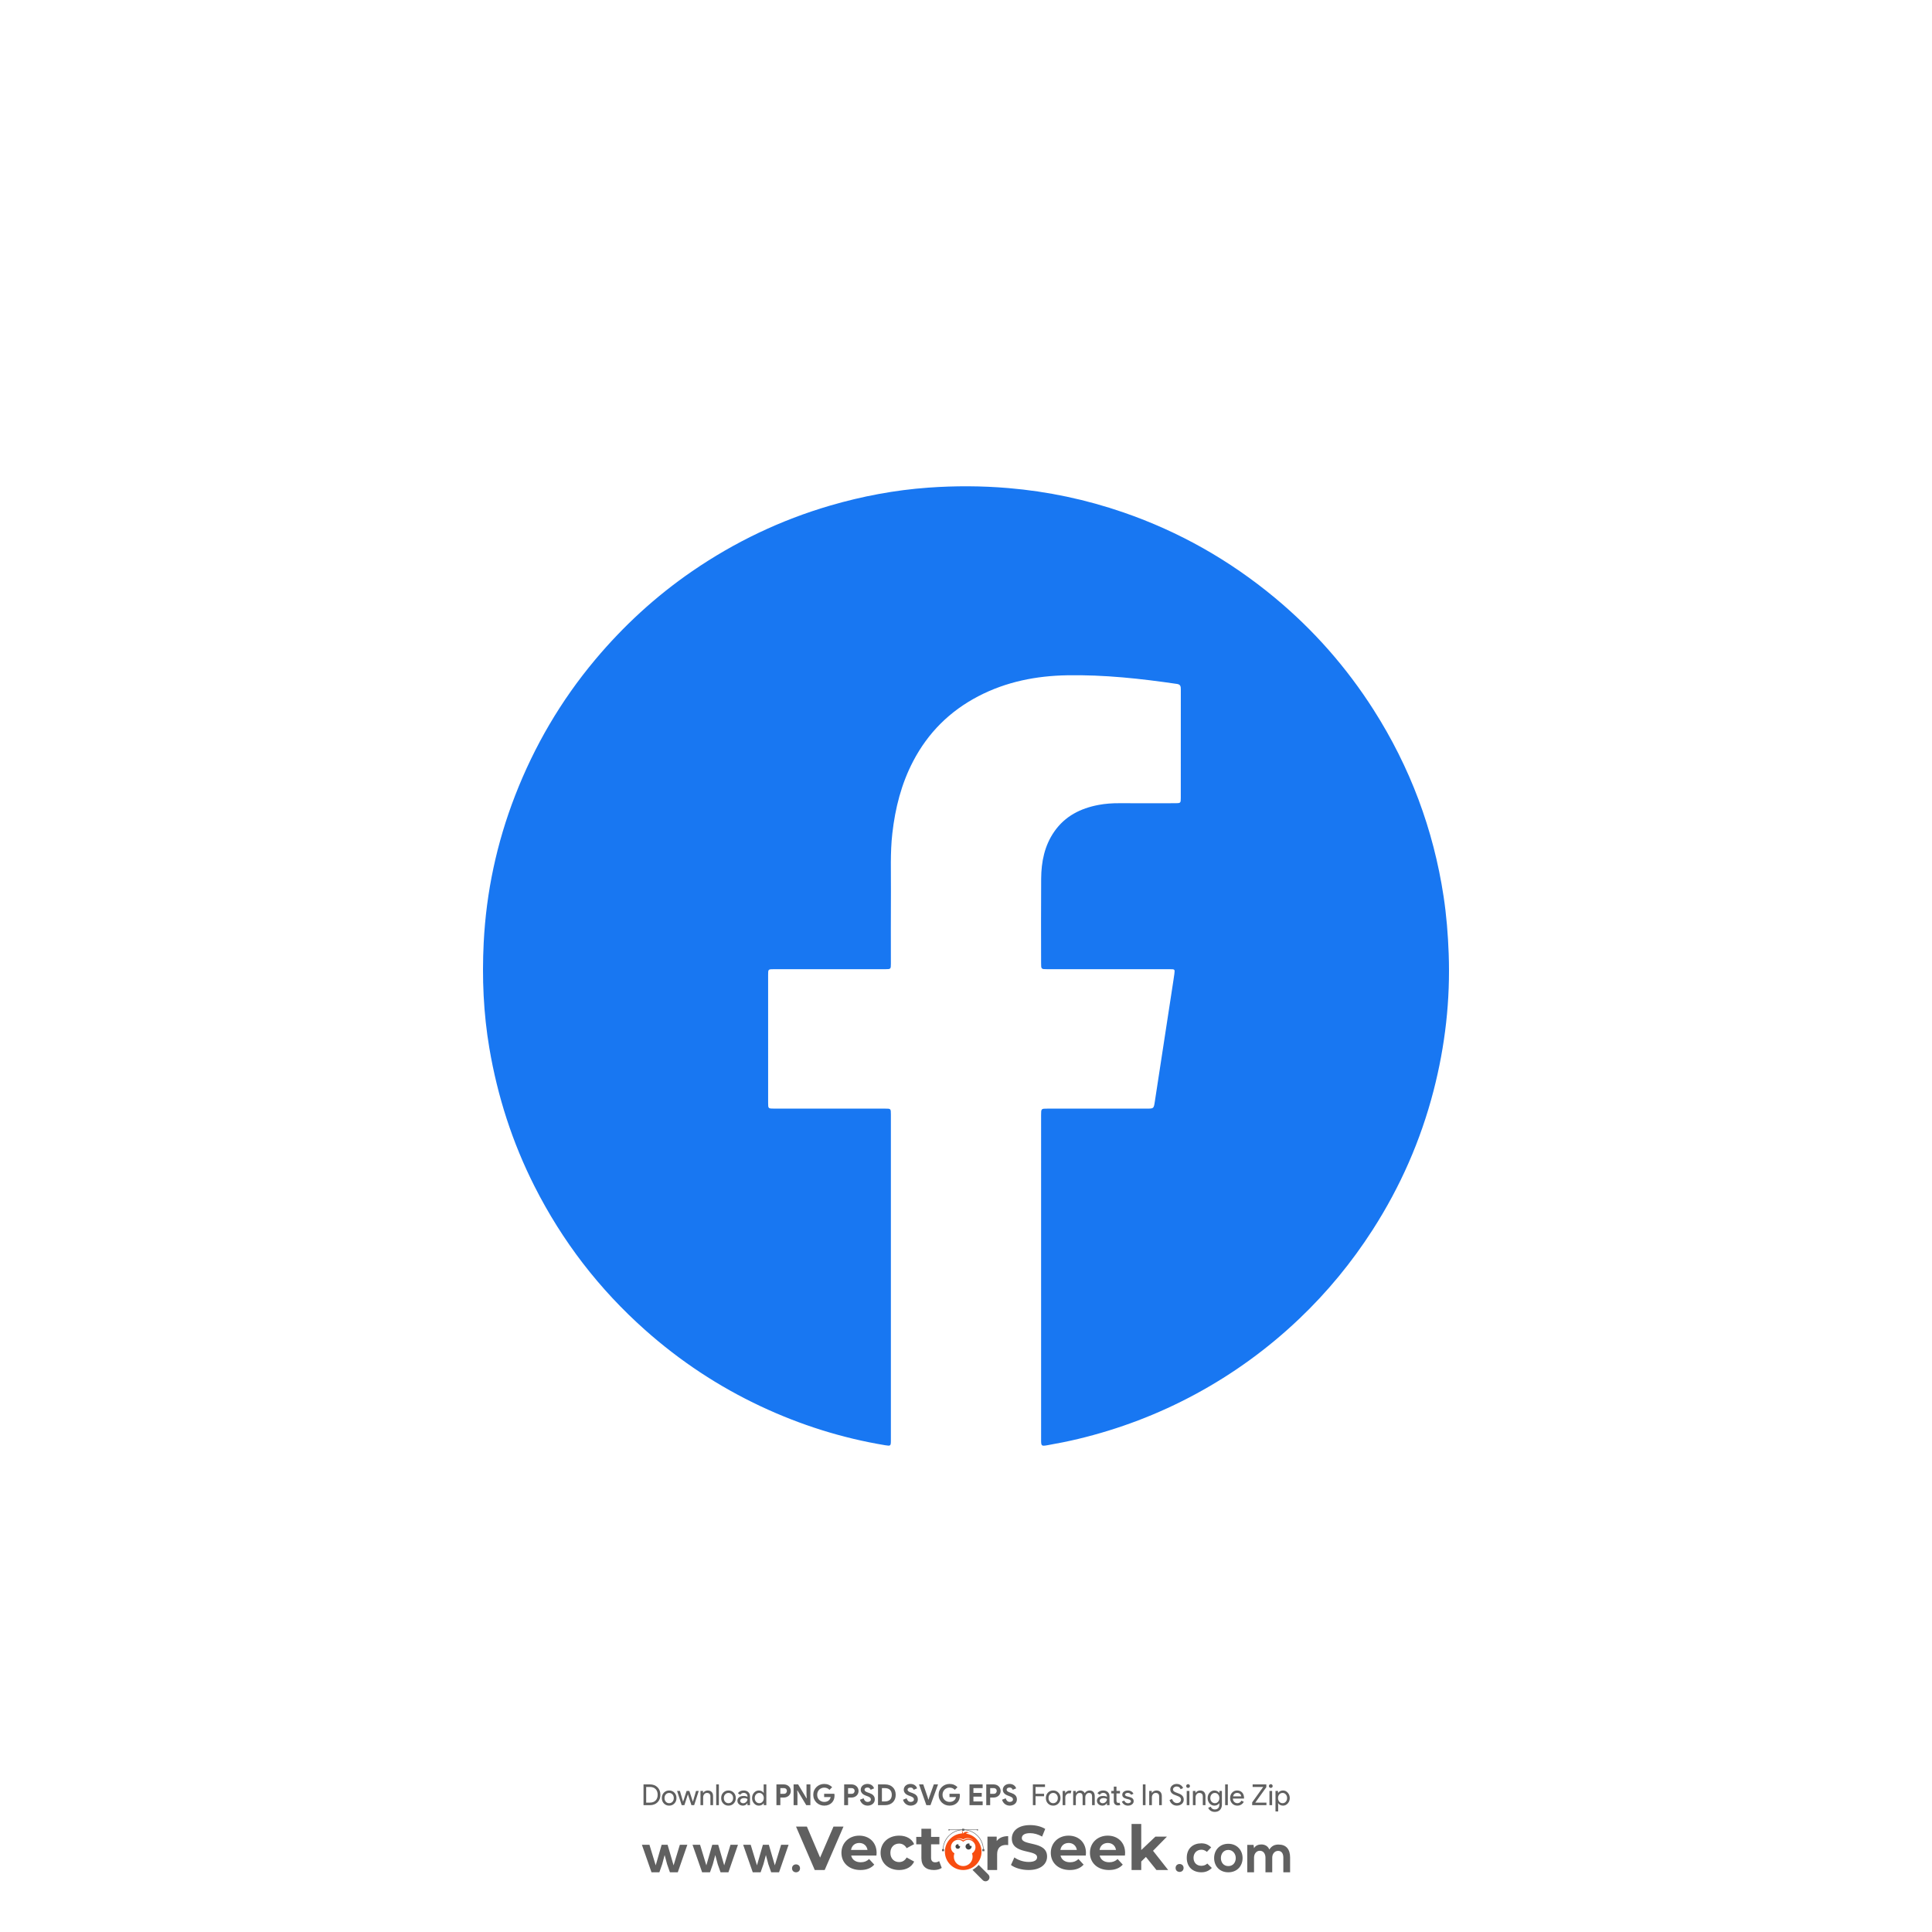 <?xml version="1.0" encoding="iso-8859-1"?>
<!-- Generator: Adobe Illustrator 25.2.0, SVG Export Plug-In . SVG Version: 6.00 Build 0)  -->
<svg version="1.1" id="Layer_1" xmlns="http://www.w3.org/2000/svg" xmlns:xlink="http://www.w3.org/1999/xlink" x="0px" y="0px"
	 viewBox="0 0 1000 1000" style="enable-background:new 0 0 1000 1000;" xml:space="preserve">
<g id="watermark">
	<g>
		<g>
			<g>
				<g>
					<polygon style="fill:#606060;" points="436.588,945.438 426.857,967.917 421.719,967.917 412.021,945.438 417.641,945.438 
						424.481,961.495 431.417,945.438 					"/>
				</g>
				<g>
					<path style="fill:#606060;" d="M453.638,960.435h-13.07c0.481,2.152,2.312,3.468,4.946,3.468c1.83,0,3.147-0.546,4.335-1.67
						l2.665,2.89c-1.606,1.831-4.014,2.794-7.129,2.794c-5.973,0-9.859-3.757-9.859-8.896c0-5.17,3.95-8.895,9.217-8.895
						c5.073,0,8.992,3.404,8.992,8.96C453.734,959.472,453.67,960.018,453.638,960.435 M440.503,957.513h8.51
						c-0.354-2.184-1.992-3.597-4.239-3.597C442.494,953.916,440.856,955.297,440.503,957.513"/>
				</g>
				<g>
					<path style="fill:#606060;" d="M455.787,959.022c0-5.202,4.014-8.895,9.634-8.895c3.629,0,6.487,1.574,7.739,4.4l-3.886,2.087
						c-0.932-1.638-2.312-2.376-3.886-2.376c-2.537,0-4.528,1.766-4.528,4.785c0,3.019,1.991,4.785,4.528,4.785
						c1.574,0,2.954-0.707,3.886-2.376l3.886,2.119c-1.252,2.762-4.111,4.367-7.739,4.367
						C459.801,967.917,455.787,964.225,455.787,959.022"/>
				</g>
				<g>
					<path style="fill:#606060;" d="M487.449,966.826c-1.028,0.739-2.537,1.092-4.079,1.092c-4.078,0-6.455-2.087-6.455-6.198
						v-7.097h-2.666v-3.854h2.666v-4.206h5.01v4.206h4.303v3.854h-4.303v7.033c0,1.477,0.802,2.28,2.151,2.28
						c0.738,0,1.477-0.224,2.023-0.642L487.449,966.826z"/>
				</g>
			</g>
			<g>
				<path style="fill:#606060;" d="M521.829,950.383v4.624c-0.417-0.032-0.738-0.064-1.124-0.064c-2.761,0-4.592,1.509-4.592,4.817
					v8.157h-5.01V950.64h4.785v2.28C517.109,951.25,519.164,950.383,521.829,950.383"/>
			</g>
			<g>
				<path style="fill:#606060;" d="M523.274,965.316l1.766-3.918c1.895,1.381,4.721,2.344,7.418,2.344
					c3.083,0,4.335-1.028,4.335-2.409c0-4.207-13.07-1.316-13.07-9.666c0-3.821,3.083-7.001,9.473-7.001
					c2.826,0,5.716,0.674,7.804,1.991l-1.606,3.95c-2.087-1.188-4.239-1.766-6.23-1.766c-3.083,0-4.271,1.156-4.271,2.569
					c0,4.143,13.07,1.284,13.07,9.538c0,3.758-3.115,6.969-9.537,6.969C528.861,967.917,525.265,966.858,523.274,965.316"/>
			</g>
			<g>
				<path style="fill:#606060;" d="M562,960.435h-13.07c0.481,2.152,2.312,3.468,4.946,3.468c1.83,0,3.147-0.546,4.335-1.67
					l2.666,2.89c-1.606,1.831-4.014,2.794-7.129,2.794c-5.973,0-9.859-3.757-9.859-8.896c0-5.17,3.95-8.895,9.216-8.895
					c5.074,0,8.992,3.404,8.992,8.96C562.097,959.472,562.032,960.018,562,960.435 M548.865,957.513h8.51
					c-0.353-2.184-1.991-3.597-4.239-3.597C550.856,953.916,549.219,955.297,548.865,957.513"/>
			</g>
			<g>
				<path style="fill:#606060;" d="M582.261,960.435h-13.07c0.481,2.152,2.312,3.468,4.945,3.468c1.831,0,3.147-0.546,4.335-1.67
					l2.666,2.89c-1.606,1.831-4.014,2.794-7.129,2.794c-5.973,0-9.859-3.757-9.859-8.896c0-5.17,3.95-8.895,9.217-8.895
					c5.074,0,8.992,3.404,8.992,8.96C582.358,959.472,582.294,960.018,582.261,960.435 M569.127,957.513h8.51
					c-0.353-2.184-1.991-3.597-4.239-3.597C571.118,953.916,569.48,955.297,569.127,957.513"/>
			</g>
			<g>
				<polygon style="fill:#606060;" points="593.114,961.141 590.705,963.518 590.705,967.917 585.696,967.917 585.696,944.09 
					590.705,944.09 590.705,957.577 598.027,950.64 604,950.64 596.807,957.962 604.642,967.917 598.573,967.917 				"/>
			</g>
			<g>
				<path style="fill:#606060;" d="M511.552,970.267L511.552,970.267l-5.005-5.005c-0.762,0.89-1.668,1.651-2.684,2.247
					c-0.162,0.12-0.326,0.238-0.495,0.348l5.297,5.297c0.797,0.797,2.09,0.797,2.888,0
					C512.349,972.357,512.349,971.064,511.552,970.267"/>
			</g>
			<g>
				<path style="fill:#F84D10;" d="M499.972,949.065c0.386-0.303,0.866-0.492,1.395-0.492c0.073,0,0.146,0.004,0.217,0.01
					c-0.375-0.274-0.837-0.436-1.337-0.436c-0.691,0-1.301,0.315-1.718,0.802c-0.089,0-0.175,0.01-0.264,0.013
					c0.069-0.134,0.112-0.284,0.112-0.446c0-0.409-0.25-0.76-0.605-0.908c0.152,0.221,0.242,0.489,0.242,0.778
					c0,0.214-0.053,0.415-0.141,0.596c-4.918,0.351-8.802,4.442-8.802,9.45c0,5.238,4.246,9.484,9.485,9.484
					c5.239,0,9.485-4.246,9.485-9.484C508.042,953.676,504.537,949.75,499.972,949.065 M496.471,951.536
					c0.761,0,1.477,0.196,2.099,0.541c0.654-0.428,1.435-0.677,2.273-0.677c1.244,0,2.359,0.547,3.121,1.411
					c-0.762-0.664-1.757-1.067-2.847-1.067c-0.785,0-1.523,0.21-2.159,0.576c-0.139,0.08-0.273,0.167-0.401,0.262
					c-0.114-0.083-0.233-0.163-0.357-0.235c-0.646-0.383-1.4-0.602-2.205-0.602c-0.525,0-1.028,0.094-1.495,0.266
					C495.092,951.708,495.762,951.536,496.471,951.536 M503.101,959.31c0.201,0.533,0.316,1.109,0.316,1.713
					c0,2.685-2.176,4.86-4.861,4.86c-2.684,0-4.86-2.176-4.86-4.86c0-0.604,0.115-1.179,0.316-1.713
					c-1.085-0.668-1.811-1.863-1.811-3.23c0-2.095,1.699-3.794,3.794-3.794c0.988,0,1.886,0.381,2.561,1
					c0.675-0.619,1.572-1,2.561-1c2.095,0,3.794,1.699,3.794,3.794C504.912,957.447,504.186,958.642,503.101,959.31"/>
			</g>
			<g>
				<path style="fill:#444444;" d="M502.916,955.745c0,0.87-0.706,1.576-1.576,1.576c-0.869,0-1.576-0.707-1.576-1.576
					c0-0.869,0.706-1.576,1.576-1.576c0.177,0,0.344,0.03,0.503,0.082c-0.052,0.109-0.079,0.231-0.079,0.358
					c0,0.478,0.387,0.865,0.865,0.865c0.088,0,0.174-0.013,0.256-0.038C502.904,955.535,502.916,955.639,502.916,955.745"/>
			</g>
			<g>
				<path style="fill:#444444;" d="M496.947,955.745c0,0.658-0.534,1.192-1.192,1.192c-0.658,0-1.192-0.534-1.192-1.192
					s0.534-1.192,1.192-1.192c0.133,0,0.26,0.022,0.38,0.062c-0.04,0.082-0.06,0.175-0.06,0.271c0,0.361,0.293,0.654,0.654,0.654
					c0.067,0,0.132-0.01,0.193-0.029C496.938,955.586,496.947,955.665,496.947,955.745"/>
			</g>
			<g>
				<g>
					<g>
						<rect x="487.589" y="957.09" style="fill:#606060;" width="1.077" height="1.077"/>
					</g>
					<g>
						<rect x="508.448" y="957.09" style="fill:#606060;" width="1.077" height="1.077"/>
					</g>
					<g>
						<path style="fill:#606060;" d="M509.109,957.531h-0.245c0-5.683-4.624-10.307-10.307-10.307
							c-5.683,0-10.307,4.624-10.307,10.307h-0.245c0-2.819,1.098-5.468,3.091-7.461c1.993-1.993,4.643-3.091,7.461-3.091
							c2.819,0,5.469,1.098,7.462,3.091C508.011,952.062,509.109,954.712,509.109,957.531"/>
					</g>
				</g>
				<g>
					<rect x="498.018" y="946.562" style="fill:#606060;" width="1.077" height="1.077"/>
				</g>
				<g>
					<rect x="491.163" y="946.979" style="fill:#606060;" width="14.788" height="0.245"/>
				</g>
				<g>
					<path style="fill:#606060;" d="M491.555,947.15c0,0.189-0.153,0.343-0.343,0.343c-0.189,0-0.343-0.154-0.343-0.343
						s0.153-0.343,0.343-0.343C491.401,946.807,491.555,946.961,491.555,947.15"/>
				</g>
				<g>
					<path style="fill:#606060;" d="M506.293,947.15c0,0.189-0.153,0.343-0.343,0.343c-0.189,0-0.343-0.154-0.343-0.343
						s0.153-0.343,0.343-0.343C506.14,946.807,506.293,946.961,506.293,947.15"/>
				</g>
			</g>
		</g>
		<g>
			<path style="fill:#606060;" d="M612.624,966.854c0,2.729-4.136,2.729-4.136,0C608.487,964.128,612.624,964.128,612.624,966.854z"
				/>
		</g>
		<g>
			<g>
				<g>
					<path style="fill:#606060;" d="M345.544,954.85l3.102,10.653l3.246-10.653h3.877l-4.94,14.245h-4.078l-1.465-4.193l-1.264-4.74
						l-1.263,4.74l-1.465,4.193h-4.078l-4.968-14.245h3.905l3.246,10.653l3.073-10.653H345.544z"/>
				</g>
				<g>
					<path style="fill:#606060;" d="M371.748,954.85l3.102,10.653l3.246-10.653h3.877l-4.94,14.245h-4.078l-1.465-4.193l-1.263-4.74
						l-1.264,4.74l-1.465,4.193h-4.078l-4.968-14.245h3.905l3.246,10.653l3.073-10.653H371.748z"/>
				</g>
				<g>
					<path style="fill:#606060;" d="M397.952,954.85l3.102,10.653l3.246-10.653h3.877l-4.94,14.245h-4.078l-1.465-4.193l-1.264-4.74
						l-1.263,4.74l-1.465,4.193h-4.078l-4.968-14.245h3.905l3.246,10.653l3.073-10.653H397.952z"/>
				</g>
			</g>
			<g>
				<path style="fill:#606060;" d="M414.089,967.048c0,2.729-4.136,2.729-4.136,0C409.953,964.321,414.089,964.321,414.089,967.048z
					"/>
			</g>
			<g>
				<path style="fill:#606060;" d="M627.243,966.854c-1.637,1.609-3.358,2.24-5.455,2.24c-4.106,0-7.525-2.469-7.525-7.494
					c0-5.025,3.419-7.497,7.525-7.497c2.011,0,3.561,0.575,5.112,2.097l-2.212,2.327c-0.832-0.748-1.866-1.12-2.841-1.12
					c-2.355,0-4.078,1.723-4.078,4.193c0,2.698,1.838,4.134,4.02,4.134c1.12,0,2.24-0.316,3.101-1.176L627.243,966.854z"/>
			</g>
			<g>
				<path style="fill:#606060;" d="M643.159,961.715c0,4.078-2.785,7.38-7.38,7.38c-4.595,0-7.352-3.302-7.352-7.38
					c0-4.05,2.815-7.38,7.324-7.38C640.26,954.335,643.159,957.665,643.159,961.715z M631.931,961.715
					c0,2.154,1.293,4.165,3.849,4.165c2.556,0,3.849-2.011,3.849-4.165c0-2.125-1.494-4.193-3.849-4.193
					C633.252,957.522,631.931,959.589,631.931,961.715z"/>
			</g>
			<g>
				<path style="fill:#606060;" d="M655.001,969.094v-7.581c0-1.868-0.977-3.561-2.902-3.561c-1.894,0-3.014,1.693-3.014,3.561
					v7.581h-3.505v-14.186h3.246l0.26,1.723c0.746-1.436,2.383-1.952,3.732-1.952c1.695,0,3.391,0.69,4.193,2.642
					c1.265-2.011,2.902-2.586,4.74-2.586c4.02,0,6.002,2.472,6.002,6.72v7.639h-3.505v-7.639c0-1.866-0.774-3.447-2.67-3.447
					c-1.894,0-3.073,1.637-3.073,3.505v7.581H655.001z"/>
			</g>
		</g>
	</g>
	<g>
		<path style="fill:#606060;" d="M333.081,934.351v-10.75h3.288c1.642,0,2.96,0.495,3.956,1.486s1.494,2.287,1.494,3.889
			c0,1.611-0.498,2.91-1.494,3.896c-0.996,0.985-2.314,1.479-3.956,1.479H333.081z M334.462,924.922v8.107h1.907
			c1.251,0,2.237-0.357,2.958-1.073s1.081-1.709,1.081-2.98c0-1.262-0.36-2.252-1.081-2.973s-1.707-1.081-2.958-1.081H334.462z"/>
		<path style="fill:#606060;" d="M342.57,930.672c0-1.131,0.355-2.066,1.066-2.808c0.721-0.74,1.626-1.111,2.718-1.111
			c1.091,0,1.992,0.371,2.703,1.111c0.721,0.741,1.081,1.677,1.081,2.808c0,1.142-0.36,2.077-1.081,2.808
			c-0.711,0.741-1.612,1.111-2.703,1.111c-1.091,0-1.997-0.37-2.718-1.111C342.925,932.739,342.57,931.804,342.57,930.672z
			 M343.952,930.672c0,0.791,0.23,1.432,0.69,1.922s1.031,0.736,1.712,0.736s1.251-0.246,1.711-0.736s0.691-1.131,0.691-1.922
			c0-0.78-0.23-1.416-0.691-1.906c-0.471-0.501-1.041-0.751-1.711-0.751c-0.671,0-1.241,0.25-1.712,0.751
			C344.182,929.256,343.952,929.892,343.952,930.672z"/>
		<path style="fill:#606060;" d="M361.668,926.993l-2.372,7.357h-1.412l-1.832-5.646l-1.817,5.646h-1.396l-2.372-7.357h1.441
			l1.637,5.556h0.015l1.817-5.556h1.426l1.817,5.556h0.015l1.622-5.556H361.668z"/>
		<path style="fill:#606060;" d="M362.569,926.993h1.321v1.021h0.06c0.21-0.36,0.533-0.661,0.968-0.901s0.888-0.36,1.359-0.36
			c0.901,0,1.594,0.258,2.08,0.773c0.485,0.516,0.728,1.249,0.728,2.2v4.624h-1.381v-4.534c-0.03-1.201-0.636-1.802-1.816-1.802
			c-0.551,0-1.011,0.223-1.381,0.668c-0.371,0.445-0.556,0.979-0.556,1.599v4.069h-1.381V926.993z"/>
		<path style="fill:#606060;" d="M372.088,923.601v10.75h-1.381v-10.75H372.088z"/>
		<path style="fill:#606060;" d="M373.275,930.672c0-1.131,0.355-2.066,1.066-2.808c0.721-0.74,1.626-1.111,2.718-1.111
			c1.091,0,1.992,0.371,2.703,1.111c0.721,0.741,1.081,1.677,1.081,2.808c0,1.142-0.36,2.077-1.081,2.808
			c-0.711,0.741-1.612,1.111-2.703,1.111c-1.091,0-1.997-0.37-2.718-1.111C373.63,932.739,373.275,931.804,373.275,930.672z
			 M374.656,930.672c0,0.791,0.23,1.432,0.69,1.922s1.031,0.736,1.712,0.736s1.251-0.246,1.711-0.736s0.691-1.131,0.691-1.922
			c0-0.78-0.23-1.416-0.691-1.906c-0.471-0.501-1.041-0.751-1.711-0.751c-0.671,0-1.241,0.25-1.712,0.751
			C374.886,929.256,374.656,929.892,374.656,930.672z"/>
		<path style="fill:#606060;" d="M384.896,926.753c1.021,0,1.827,0.273,2.417,0.818c0.59,0.546,0.886,1.294,0.886,2.245v4.534
			h-1.321v-1.021h-0.06c-0.57,0.841-1.331,1.261-2.282,1.261c-0.811,0-1.489-0.24-2.034-0.721c-0.546-0.48-0.818-1.081-0.818-1.802
			c0-0.761,0.288-1.366,0.863-1.816c0.576-0.451,1.344-0.676,2.305-0.676c0.821,0,1.496,0.15,2.027,0.45v-0.315
			c0-0.48-0.19-0.888-0.57-1.224c-0.381-0.335-0.826-0.503-1.336-0.503c-0.771,0-1.381,0.325-1.832,0.977l-1.216-0.767
			C382.594,927.233,383.585,926.753,384.896,926.753z M383.109,932.099c0,0.36,0.152,0.66,0.458,0.9
			c0.305,0.24,0.663,0.36,1.074,0.36c0.58,0,1.098-0.215,1.554-0.646c0.456-0.43,0.683-0.936,0.683-1.517
			c-0.43-0.34-1.031-0.51-1.802-0.51c-0.561,0-1.028,0.135-1.404,0.405C383.297,931.362,383.109,931.698,383.109,932.099z"/>
		<path style="fill:#606060;" d="M392.764,934.591c-0.961,0-1.787-0.38-2.478-1.141c-0.681-0.771-1.021-1.697-1.021-2.778
			s0.34-2.007,1.021-2.777c0.69-0.761,1.517-1.142,2.478-1.142c0.541,0,1.033,0.115,1.479,0.346s0.789,0.535,1.029,0.916h0.06
			l-0.06-1.021v-3.393h1.381v10.75h-1.321v-1.021h-0.06c-0.24,0.38-0.583,0.686-1.029,0.915
			C393.797,934.476,393.305,934.591,392.764,934.591z M392.989,933.33c0.681,0,1.236-0.246,1.667-0.736
			c0.45-0.49,0.676-1.131,0.676-1.922c0-0.771-0.226-1.406-0.676-1.906c-0.44-0.501-0.996-0.751-1.667-0.751
			c-0.661,0-1.216,0.25-1.667,0.751c-0.451,0.5-0.676,1.136-0.676,1.906c0,0.781,0.225,1.417,0.676,1.907
			C391.773,933.079,392.329,933.33,392.989,933.33z"/>
		<path style="fill:#606060;" d="M401.876,934.351v-10.75h3.784c0.51,0,0.988,0.082,1.434,0.247
			c0.445,0.166,0.833,0.398,1.164,0.698c0.331,0.301,0.591,0.658,0.781,1.074c0.19,0.415,0.286,0.873,0.286,1.373
			c0,0.511-0.095,0.974-0.286,1.39c-0.19,0.415-0.45,0.772-0.781,1.073c-0.33,0.3-0.718,0.533-1.164,0.698s-0.923,0.247-1.434,0.247
			h-1.757v3.949H401.876z M405.689,928.48c0.531,0,0.931-0.15,1.201-0.451c0.271-0.3,0.405-0.646,0.405-1.036
			c0-0.189-0.032-0.375-0.097-0.555c-0.065-0.181-0.166-0.338-0.3-0.474c-0.135-0.135-0.303-0.242-0.503-0.322
			s-0.435-0.12-0.706-0.12h-1.787v2.958H405.689z"/>
		<path style="fill:#606060;" d="M410.764,923.601h2.357l4.324,7.207h0.12l-0.12-2.072v-5.135h2.012v10.75h-2.132l-4.564-7.612
			h-0.12l0.12,2.072v5.54h-1.997V923.601z"/>
		<path style="fill:#606060;" d="M426.574,928.45h5.27c0.03,0.12,0.055,0.265,0.075,0.436c0.02,0.17,0.03,0.34,0.03,0.51
			c0,0.691-0.105,1.342-0.315,1.952c-0.21,0.61-0.541,1.156-0.991,1.637c-0.48,0.511-1.056,0.906-1.727,1.187
			c-0.671,0.279-1.437,0.42-2.297,0.42c-0.781,0-1.517-0.141-2.207-0.42c-0.691-0.28-1.292-0.671-1.802-1.172
			c-0.511-0.5-0.916-1.093-1.216-1.779c-0.3-0.686-0.45-1.434-0.45-2.244s0.15-1.559,0.45-2.245c0.3-0.686,0.706-1.278,1.216-1.779
			c0.51-0.5,1.111-0.891,1.802-1.171c0.69-0.28,1.426-0.42,2.207-0.42c0.871,0,1.649,0.15,2.334,0.45
			c0.686,0.301,1.274,0.716,1.764,1.246l-1.396,1.366c-0.351-0.37-0.741-0.653-1.171-0.848c-0.43-0.195-0.946-0.293-1.546-0.293
			c-0.49,0-0.956,0.088-1.396,0.263c-0.441,0.175-0.826,0.423-1.156,0.743c-0.331,0.32-0.593,0.708-0.789,1.163
			c-0.195,0.456-0.292,0.964-0.292,1.524s0.098,1.068,0.292,1.523c0.195,0.456,0.46,0.844,0.796,1.164s0.723,0.568,1.164,0.743
			s0.911,0.263,1.412,0.263c0.57,0,1.053-0.083,1.449-0.248s0.733-0.377,1.014-0.638c0.2-0.181,0.373-0.408,0.518-0.684
			c0.145-0.274,0.258-0.583,0.338-0.923h-3.378V928.45z"/>
		<path style="fill:#606060;" d="M436.934,934.351v-10.75h3.784c0.51,0,0.988,0.082,1.434,0.247
			c0.445,0.166,0.833,0.398,1.164,0.698c0.331,0.301,0.591,0.658,0.781,1.074c0.19,0.415,0.286,0.873,0.286,1.373
			c0,0.511-0.095,0.974-0.286,1.39c-0.19,0.415-0.45,0.772-0.781,1.073c-0.33,0.3-0.718,0.533-1.164,0.698s-0.923,0.247-1.434,0.247
			h-1.757v3.949H436.934z M440.747,928.48c0.531,0,0.931-0.15,1.201-0.451c0.271-0.3,0.405-0.646,0.405-1.036
			c0-0.189-0.032-0.375-0.097-0.555c-0.065-0.181-0.166-0.338-0.3-0.474c-0.135-0.135-0.303-0.242-0.503-0.322
			s-0.435-0.12-0.706-0.12h-1.787v2.958H440.747z"/>
		<path style="fill:#606060;" d="M449.11,934.591c-0.46,0-0.901-0.065-1.321-0.195s-0.806-0.325-1.156-0.585
			c-0.35-0.261-0.655-0.578-0.916-0.954c-0.261-0.375-0.466-0.812-0.616-1.313l1.907-0.751c0.14,0.541,0.385,0.989,0.736,1.344
			c0.35,0.355,0.811,0.533,1.381,0.533c0.21,0,0.413-0.027,0.608-0.083c0.195-0.055,0.37-0.135,0.525-0.24
			c0.155-0.104,0.278-0.237,0.368-0.397c0.09-0.16,0.135-0.346,0.135-0.556c0-0.2-0.035-0.38-0.105-0.54s-0.188-0.311-0.353-0.451
			c-0.166-0.14-0.381-0.274-0.646-0.405c-0.265-0.13-0.593-0.265-0.983-0.405l-0.661-0.24c-0.29-0.1-0.583-0.234-0.878-0.405
			c-0.295-0.17-0.563-0.375-0.804-0.615s-0.438-0.523-0.593-0.849c-0.155-0.325-0.233-0.693-0.233-1.104
			c0-0.42,0.083-0.813,0.248-1.179c0.165-0.365,0.4-0.686,0.706-0.961c0.305-0.275,0.67-0.49,1.096-0.646
			c0.426-0.155,0.898-0.232,1.419-0.232c0.541,0,1.008,0.072,1.404,0.218c0.396,0.145,0.73,0.33,1.006,0.556
			c0.275,0.225,0.498,0.473,0.668,0.743c0.17,0.27,0.295,0.525,0.375,0.766l-1.787,0.75c-0.1-0.3-0.283-0.57-0.548-0.811
			s-0.628-0.36-1.088-0.36c-0.441,0-0.806,0.103-1.096,0.308c-0.291,0.206-0.436,0.474-0.436,0.804c0,0.32,0.14,0.593,0.42,0.818
			c0.28,0.225,0.726,0.442,1.336,0.653l0.676,0.225c0.43,0.15,0.823,0.323,1.179,0.519c0.355,0.195,0.661,0.428,0.916,0.698
			c0.255,0.27,0.451,0.578,0.585,0.923c0.135,0.346,0.203,0.743,0.203,1.193c0,0.562-0.113,1.044-0.338,1.449
			c-0.226,0.405-0.513,0.738-0.863,0.999c-0.351,0.26-0.746,0.455-1.187,0.585S449.53,934.591,449.11,934.591z"/>
		<path style="fill:#606060;" d="M454.455,923.601h3.633c0.851,0,1.617,0.13,2.297,0.391c0.681,0.26,1.261,0.628,1.742,1.104
			c0.48,0.475,0.848,1.043,1.104,1.704c0.255,0.66,0.383,1.386,0.383,2.177c0,0.801-0.127,1.531-0.383,2.192
			c-0.255,0.66-0.623,1.226-1.104,1.696s-1.061,0.836-1.742,1.096c-0.681,0.261-1.447,0.391-2.297,0.391h-3.633V923.601z
			 M457.999,932.429c0.59,0,1.111-0.083,1.562-0.248c0.45-0.165,0.826-0.397,1.126-0.698c0.3-0.3,0.525-0.662,0.676-1.088
			c0.15-0.426,0.225-0.898,0.225-1.419s-0.075-0.993-0.225-1.419c-0.15-0.426-0.375-0.788-0.676-1.089
			c-0.3-0.3-0.676-0.532-1.126-0.698c-0.451-0.165-0.971-0.247-1.562-0.247h-1.517v6.906H457.999z"/>
		<path style="fill:#606060;" d="M471.391,934.591c-0.46,0-0.901-0.065-1.321-0.195s-0.806-0.325-1.156-0.585
			c-0.35-0.261-0.655-0.578-0.916-0.954c-0.261-0.375-0.466-0.812-0.616-1.313l1.907-0.751c0.14,0.541,0.385,0.989,0.736,1.344
			c0.35,0.355,0.811,0.533,1.381,0.533c0.21,0,0.413-0.027,0.608-0.083c0.195-0.055,0.37-0.135,0.525-0.24
			c0.155-0.104,0.278-0.237,0.368-0.397c0.09-0.16,0.135-0.346,0.135-0.556c0-0.2-0.035-0.38-0.105-0.54s-0.188-0.311-0.353-0.451
			c-0.166-0.14-0.381-0.274-0.646-0.405c-0.265-0.13-0.593-0.265-0.983-0.405l-0.661-0.24c-0.29-0.1-0.583-0.234-0.878-0.405
			c-0.295-0.17-0.563-0.375-0.804-0.615s-0.438-0.523-0.593-0.849c-0.155-0.325-0.233-0.693-0.233-1.104
			c0-0.42,0.083-0.813,0.248-1.179c0.165-0.365,0.4-0.686,0.706-0.961c0.305-0.275,0.67-0.49,1.096-0.646
			c0.426-0.155,0.898-0.232,1.419-0.232c0.541,0,1.008,0.072,1.404,0.218c0.396,0.145,0.73,0.33,1.006,0.556
			c0.275,0.225,0.498,0.473,0.668,0.743c0.17,0.27,0.295,0.525,0.375,0.766l-1.787,0.75c-0.1-0.3-0.283-0.57-0.548-0.811
			s-0.628-0.36-1.088-0.36c-0.441,0-0.806,0.103-1.096,0.308c-0.291,0.206-0.436,0.474-0.436,0.804c0,0.32,0.14,0.593,0.42,0.818
			c0.28,0.225,0.726,0.442,1.336,0.653l0.676,0.225c0.43,0.15,0.823,0.323,1.179,0.519c0.355,0.195,0.661,0.428,0.916,0.698
			c0.255,0.27,0.451,0.578,0.585,0.923c0.135,0.346,0.203,0.743,0.203,1.193c0,0.562-0.113,1.044-0.338,1.449
			c-0.226,0.405-0.513,0.738-0.863,0.999c-0.351,0.26-0.746,0.455-1.187,0.585S471.811,934.591,471.391,934.591z"/>
		<path style="fill:#606060;" d="M475.685,923.601h2.192l2.222,6.471l0.391,1.382h0.12l0.42-1.382l2.312-6.471h2.192l-3.918,10.75
			h-2.132L475.685,923.601z"/>
		<path style="fill:#606060;" d="M491.45,928.45h5.27c0.03,0.12,0.055,0.265,0.075,0.436c0.02,0.17,0.03,0.34,0.03,0.51
			c0,0.691-0.105,1.342-0.315,1.952c-0.21,0.61-0.541,1.156-0.991,1.637c-0.48,0.511-1.056,0.906-1.727,1.187
			c-0.671,0.279-1.437,0.42-2.297,0.42c-0.781,0-1.517-0.141-2.207-0.42c-0.691-0.28-1.292-0.671-1.802-1.172
			c-0.511-0.5-0.916-1.093-1.216-1.779c-0.3-0.686-0.45-1.434-0.45-2.244s0.15-1.559,0.45-2.245c0.3-0.686,0.706-1.278,1.216-1.779
			c0.51-0.5,1.111-0.891,1.802-1.171c0.69-0.28,1.426-0.42,2.207-0.42c0.871,0,1.649,0.15,2.334,0.45
			c0.686,0.301,1.274,0.716,1.764,1.246l-1.396,1.366c-0.351-0.37-0.741-0.653-1.171-0.848c-0.43-0.195-0.946-0.293-1.546-0.293
			c-0.49,0-0.956,0.088-1.396,0.263c-0.441,0.175-0.826,0.423-1.156,0.743c-0.331,0.32-0.593,0.708-0.789,1.163
			c-0.195,0.456-0.292,0.964-0.292,1.524s0.098,1.068,0.292,1.523c0.195,0.456,0.46,0.844,0.796,1.164s0.723,0.568,1.164,0.743
			s0.911,0.263,1.412,0.263c0.57,0,1.053-0.083,1.449-0.248s0.733-0.377,1.014-0.638c0.2-0.181,0.373-0.408,0.518-0.684
			c0.145-0.274,0.258-0.583,0.338-0.923h-3.378V928.45z"/>
		<path style="fill:#606060;" d="M503.837,925.522v2.492h4.309v1.922h-4.309v2.492h4.789v1.922h-6.816v-10.75h6.816v1.922H503.837z"
			/>
		<path style="fill:#606060;" d="M510.487,934.351v-10.75h3.783c0.511,0,0.988,0.082,1.435,0.247
			c0.445,0.166,0.833,0.398,1.163,0.698c0.33,0.301,0.591,0.658,0.781,1.074c0.189,0.415,0.285,0.873,0.285,1.373
			c0,0.511-0.096,0.974-0.285,1.39c-0.19,0.415-0.451,0.772-0.781,1.073c-0.33,0.3-0.718,0.533-1.163,0.698
			c-0.446,0.165-0.924,0.247-1.435,0.247h-1.756v3.949H510.487z M514.301,928.48c0.53,0,0.931-0.15,1.201-0.451
			c0.271-0.3,0.405-0.646,0.405-1.036c0-0.189-0.032-0.375-0.098-0.555c-0.065-0.181-0.165-0.338-0.3-0.474
			c-0.136-0.135-0.303-0.242-0.503-0.322s-0.436-0.12-0.706-0.12h-1.786v2.958H514.301z"/>
		<path style="fill:#606060;" d="M522.664,934.591c-0.461,0-0.9-0.065-1.321-0.195c-0.42-0.13-0.806-0.325-1.156-0.585
			c-0.351-0.261-0.655-0.578-0.916-0.954c-0.26-0.375-0.465-0.812-0.615-1.313l1.907-0.751c0.14,0.541,0.385,0.989,0.735,1.344
			c0.351,0.355,0.811,0.533,1.381,0.533c0.211,0,0.413-0.027,0.608-0.083c0.195-0.055,0.37-0.135,0.525-0.24
			c0.155-0.104,0.278-0.237,0.368-0.397s0.135-0.346,0.135-0.556c0-0.2-0.035-0.38-0.104-0.54c-0.07-0.16-0.188-0.311-0.354-0.451
			c-0.165-0.14-0.38-0.274-0.646-0.405c-0.266-0.13-0.593-0.265-0.983-0.405l-0.66-0.24c-0.291-0.1-0.584-0.234-0.879-0.405
			c-0.295-0.17-0.562-0.375-0.803-0.615s-0.438-0.523-0.594-0.849s-0.232-0.693-0.232-1.104c0-0.42,0.083-0.813,0.248-1.179
			s0.4-0.686,0.705-0.961c0.306-0.275,0.671-0.49,1.097-0.646c0.425-0.155,0.898-0.232,1.419-0.232c0.54,0,1.008,0.072,1.403,0.218
			c0.396,0.145,0.73,0.33,1.006,0.556c0.275,0.225,0.498,0.473,0.668,0.743c0.171,0.27,0.296,0.525,0.376,0.766l-1.787,0.75
			c-0.1-0.3-0.282-0.57-0.548-0.811s-0.628-0.36-1.089-0.36c-0.44,0-0.806,0.103-1.096,0.308c-0.29,0.206-0.436,0.474-0.436,0.804
			c0,0.32,0.141,0.593,0.421,0.818c0.28,0.225,0.726,0.442,1.336,0.653l0.676,0.225c0.43,0.15,0.823,0.323,1.179,0.519
			c0.354,0.195,0.66,0.428,0.916,0.698c0.255,0.27,0.45,0.578,0.585,0.923c0.136,0.346,0.203,0.743,0.203,1.193
			c0,0.562-0.113,1.044-0.338,1.449c-0.226,0.405-0.514,0.738-0.863,0.999c-0.351,0.26-0.746,0.455-1.187,0.585
			S523.085,934.591,522.664,934.591z"/>
		<path style="fill:#606060;" d="M535.996,929.741v4.609h-1.381v-10.75h6.276v1.321h-4.896v3.528h4.415v1.291H535.996z"/>
		<path style="fill:#606060;" d="M541.341,930.672c0-1.131,0.355-2.066,1.066-2.808c0.721-0.74,1.627-1.111,2.718-1.111
			s1.991,0.371,2.702,1.111c0.721,0.741,1.081,1.677,1.081,2.808c0,1.142-0.36,2.077-1.081,2.808
			c-0.711,0.741-1.611,1.111-2.702,1.111s-1.997-0.37-2.718-1.111C541.696,932.739,541.341,931.804,541.341,930.672z
			 M542.723,930.672c0,0.791,0.23,1.432,0.69,1.922c0.461,0.49,1.031,0.736,1.712,0.736s1.251-0.246,1.712-0.736
			c0.46-0.49,0.69-1.131,0.69-1.922c0-0.78-0.23-1.416-0.69-1.906c-0.471-0.501-1.042-0.751-1.712-0.751
			c-0.671,0-1.241,0.25-1.712,0.751C542.953,929.256,542.723,929.892,542.723,930.672z"/>
		<path style="fill:#606060;" d="M551.4,934.351h-1.381v-7.357h1.321v1.201h0.06c0.141-0.39,0.429-0.723,0.863-0.998
			c0.436-0.275,0.864-0.413,1.284-0.413c0.4,0,0.74,0.061,1.021,0.181l-0.42,1.336c-0.17-0.07-0.44-0.105-0.811-0.105
			c-0.521,0-0.974,0.211-1.359,0.631c-0.385,0.421-0.578,0.911-0.578,1.472V934.351z"/>
		<path style="fill:#606060;" d="M556.851,934.351h-1.381v-7.357h1.321v1.021h0.06c0.211-0.36,0.533-0.661,0.969-0.901
			s0.868-0.36,1.299-0.36c0.54,0,1.016,0.126,1.427,0.376c0.41,0.25,0.71,0.596,0.9,1.036c0.61-0.941,1.456-1.412,2.537-1.412
			c0.851,0,1.507,0.261,1.967,0.781c0.461,0.521,0.691,1.261,0.691,2.222v4.595h-1.382v-4.384c0-0.691-0.125-1.188-0.375-1.494
			s-0.671-0.458-1.262-0.458c-0.53,0-0.976,0.226-1.336,0.676s-0.54,0.98-0.54,1.591v4.069h-1.382v-4.384
			c0-0.691-0.125-1.188-0.375-1.494c-0.251-0.306-0.671-0.458-1.262-0.458c-0.53,0-0.976,0.226-1.336,0.676s-0.541,0.98-0.541,1.591
			V934.351z"/>
		<path style="fill:#606060;" d="M570.979,926.753c1.021,0,1.826,0.273,2.417,0.818c0.591,0.546,0.886,1.294,0.886,2.245v4.534
			h-1.321v-1.021h-0.06c-0.571,0.841-1.332,1.261-2.282,1.261c-0.812,0-1.489-0.24-2.035-0.721c-0.545-0.48-0.818-1.081-0.818-1.802
			c0-0.761,0.288-1.366,0.864-1.816c0.575-0.451,1.344-0.676,2.305-0.676c0.82,0,1.496,0.15,2.026,0.45v-0.315
			c0-0.48-0.19-0.888-0.57-1.224c-0.381-0.335-0.826-0.503-1.336-0.503c-0.771,0-1.382,0.325-1.832,0.977l-1.217-0.767
			C568.677,927.233,569.668,926.753,570.979,926.753z M569.192,932.099c0,0.36,0.152,0.66,0.458,0.9s0.663,0.36,1.073,0.36
			c0.581,0,1.099-0.215,1.555-0.646c0.455-0.43,0.683-0.936,0.683-1.517c-0.431-0.34-1.031-0.51-1.802-0.51
			c-0.561,0-1.028,0.135-1.403,0.405C569.38,931.362,569.192,931.698,569.192,932.099z"/>
		<path style="fill:#606060;" d="M578.607,934.471c-0.601,0-1.099-0.186-1.494-0.556s-0.599-0.886-0.608-1.546v-4.114h-1.291v-1.262
			h1.291v-2.252h1.382v2.252h1.802v1.262h-1.802v3.663c0,0.491,0.095,0.824,0.285,0.999c0.189,0.175,0.405,0.263,0.646,0.263
			c0.11,0,0.218-0.013,0.322-0.038c0.105-0.024,0.203-0.058,0.293-0.098l0.436,1.231
			C579.508,934.405,579.088,934.471,578.607,934.471z"/>
		<path style="fill:#606060;" d="M586.788,932.309c0,0.641-0.28,1.182-0.841,1.622c-0.561,0.439-1.266,0.66-2.116,0.66
			c-0.741,0-1.392-0.192-1.952-0.578c-0.561-0.385-0.961-0.894-1.201-1.523l1.231-0.526c0.18,0.441,0.442,0.784,0.788,1.029
			c0.345,0.245,0.723,0.367,1.134,0.367c0.44,0,0.808-0.095,1.104-0.285c0.295-0.189,0.442-0.415,0.442-0.676
			c0-0.47-0.36-0.815-1.081-1.036l-1.261-0.314c-1.432-0.36-2.147-1.052-2.147-2.072c0-0.671,0.272-1.209,0.818-1.614
			s1.244-0.608,2.095-0.608c0.65,0,1.238,0.155,1.764,0.466c0.526,0.311,0.894,0.726,1.104,1.246l-1.23,0.511
			c-0.141-0.311-0.368-0.553-0.684-0.729c-0.315-0.175-0.668-0.263-1.059-0.263c-0.36,0-0.683,0.09-0.968,0.271
			c-0.285,0.18-0.429,0.4-0.429,0.66c0,0.421,0.396,0.721,1.187,0.901l1.111,0.285C586.058,930.462,586.788,931.197,586.788,932.309
			z"/>
		<path style="fill:#606060;" d="M592.913,934.351h-1.381v-10.75h1.381V934.351z"/>
		<path style="fill:#606060;" d="M594.835,926.993h1.321v1.021h0.06c0.211-0.36,0.533-0.661,0.969-0.901s0.889-0.36,1.359-0.36
			c0.9,0,1.594,0.258,2.079,0.773s0.729,1.249,0.729,2.2v4.624h-1.382v-4.534c-0.03-1.201-0.636-1.802-1.816-1.802
			c-0.551,0-1.012,0.223-1.382,0.668s-0.556,0.979-0.556,1.599v4.069h-1.381V926.993z"/>
		<path style="fill:#606060;" d="M612.702,931.482c0,0.941-0.346,1.697-1.036,2.268c-0.701,0.561-1.552,0.841-2.553,0.841
			c-0.891,0-1.677-0.26-2.357-0.78s-1.151-1.231-1.411-2.133l1.321-0.54c0.09,0.32,0.215,0.61,0.375,0.871
			c0.16,0.26,0.348,0.482,0.563,0.668c0.215,0.186,0.453,0.33,0.713,0.436c0.261,0.104,0.535,0.157,0.826,0.157
			c0.631,0,1.146-0.162,1.546-0.488c0.4-0.325,0.601-0.758,0.601-1.299c0-0.45-0.165-0.835-0.495-1.155
			c-0.311-0.311-0.891-0.61-1.741-0.901c-0.861-0.31-1.396-0.521-1.607-0.631c-1.141-0.58-1.711-1.436-1.711-2.567
			c0-0.79,0.315-1.466,0.945-2.026c0.641-0.561,1.427-0.841,2.357-0.841c0.82,0,1.531,0.21,2.132,0.631
			c0.601,0.41,1.001,0.926,1.201,1.546l-1.291,0.541c-0.12-0.4-0.357-0.733-0.713-0.999c-0.355-0.265-0.788-0.397-1.299-0.397
			c-0.541,0-0.996,0.149-1.366,0.45c-0.371,0.28-0.556,0.646-0.556,1.096c0,0.371,0.145,0.691,0.436,0.961
			c0.32,0.271,1.016,0.591,2.087,0.961c1.091,0.371,1.869,0.823,2.335,1.359C612.469,930.044,612.702,930.702,612.702,931.482z"/>
		<path style="fill:#606060;" d="M615.915,924.456c0,0.271-0.096,0.501-0.286,0.69c-0.189,0.19-0.42,0.285-0.69,0.285
			s-0.5-0.095-0.69-0.285c-0.19-0.189-0.285-0.42-0.285-0.69s0.095-0.5,0.285-0.69s0.42-0.285,0.69-0.285s0.501,0.095,0.69,0.285
			C615.819,923.956,615.915,924.186,615.915,924.456z M615.629,926.993v7.357h-1.381v-7.357H615.629z"/>
		<path style="fill:#606060;" d="M617.431,926.993h1.321v1.021h0.06c0.211-0.36,0.533-0.661,0.969-0.901s0.889-0.36,1.359-0.36
			c0.9,0,1.594,0.258,2.079,0.773s0.729,1.249,0.729,2.2v4.624h-1.382v-4.534c-0.03-1.201-0.636-1.802-1.816-1.802
			c-0.551,0-1.012,0.223-1.382,0.668s-0.556,0.979-0.556,1.599v4.069h-1.381V926.993z"/>
		<path style="fill:#606060;" d="M628.751,937.834c-0.41,0-0.796-0.053-1.156-0.158c-0.36-0.104-0.688-0.252-0.983-0.442
			c-0.295-0.19-0.548-0.416-0.758-0.676c-0.21-0.261-0.37-0.551-0.48-0.871l1.307-0.54c0.149,0.43,0.41,0.775,0.78,1.036
			c0.37,0.26,0.801,0.39,1.291,0.39c0.751,0,1.337-0.225,1.757-0.675c0.421-0.451,0.631-1.071,0.631-1.862v-0.705h-0.061
			c-0.26,0.39-0.613,0.697-1.059,0.923s-0.928,0.338-1.448,0.338c-0.961,0-1.787-0.375-2.478-1.126
			c-0.681-0.771-1.021-1.701-1.021-2.793c0-1.091,0.341-2.017,1.021-2.777c0.69-0.761,1.517-1.142,2.478-1.142
			c0.521,0,1.003,0.113,1.448,0.338c0.445,0.226,0.799,0.533,1.059,0.924h0.061v-1.021h1.321v7.042c0,1.181-0.336,2.107-1.006,2.777
			C630.773,937.493,629.872,937.834,628.751,937.834z M628.796,933.33c0.681,0,1.236-0.246,1.667-0.736
			c0.45-0.49,0.676-1.131,0.676-1.922c0-0.771-0.226-1.406-0.676-1.906c-0.44-0.501-0.996-0.751-1.667-0.751
			c-0.66,0-1.216,0.25-1.666,0.751c-0.45,0.5-0.676,1.136-0.676,1.906c0,0.781,0.226,1.417,0.676,1.907
			C627.58,933.079,628.136,933.33,628.796,933.33z"/>
		<path style="fill:#606060;" d="M635.522,923.601v10.75h-1.381v-10.75H635.522z"/>
		<path style="fill:#606060;" d="M640.433,934.591c-1.081,0-1.972-0.37-2.672-1.111c-0.701-0.74-1.052-1.676-1.052-2.808
			c0-1.121,0.341-2.054,1.021-2.8s1.552-1.119,2.612-1.119c1.091,0,1.96,0.354,2.605,1.059c0.646,0.706,0.968,1.694,0.968,2.966
			l-0.015,0.15h-5.78c0.02,0.721,0.26,1.301,0.721,1.741c0.46,0.44,1.011,0.661,1.651,0.661c0.881,0,1.571-0.44,2.072-1.321
			l1.23,0.601c-0.33,0.62-0.788,1.105-1.373,1.456C641.837,934.416,641.174,934.591,640.433,934.591z M638.226,929.786h4.22
			c-0.04-0.511-0.248-0.934-0.623-1.269c-0.376-0.335-0.879-0.503-1.51-0.503c-0.521,0-0.968,0.16-1.344,0.48
			C638.594,928.815,638.346,929.246,638.226,929.786z"/>
		<path style="fill:#606060;" d="M655.507,934.351h-7.387v-1.441l5.721-7.987h-5.48v-1.321h7.087v1.441l-5.721,7.987h5.78V934.351z"
			/>
		<path style="fill:#606060;" d="M658.735,924.456c0,0.271-0.096,0.501-0.286,0.69c-0.189,0.19-0.42,0.285-0.69,0.285
			s-0.5-0.095-0.69-0.285c-0.19-0.189-0.285-0.42-0.285-0.69s0.095-0.5,0.285-0.69s0.42-0.285,0.69-0.285s0.501,0.095,0.69,0.285
			C658.64,923.956,658.735,924.186,658.735,924.456z M658.449,926.993v7.357h-1.381v-7.357H658.449z"/>
		<path style="fill:#606060;" d="M664.08,934.591c-0.541,0-1.034-0.115-1.479-0.346c-0.445-0.229-0.788-0.535-1.028-0.915h-0.061
			l0.061,1.021v3.243h-1.382v-10.601h1.321v1.021h0.061c0.24-0.381,0.583-0.686,1.028-0.916s0.938-0.346,1.479-0.346
			c0.971,0,1.791,0.381,2.462,1.142c0.69,0.771,1.036,1.696,1.036,2.777c0,1.092-0.346,2.018-1.036,2.778
			C665.871,934.211,665.051,934.591,664.08,934.591z M663.854,933.33c0.66,0,1.216-0.251,1.666-0.751
			c0.451-0.49,0.676-1.126,0.676-1.907c0-0.771-0.225-1.406-0.676-1.906c-0.45-0.501-1.006-0.751-1.666-0.751
			c-0.671,0-1.231,0.25-1.682,0.751c-0.44,0.5-0.661,1.136-0.661,1.906c0,0.781,0.221,1.422,0.661,1.922
			C662.623,933.084,663.184,933.33,663.854,933.33z"/>
	</g>
</g>
<g>
</g>
<g>
	<path style="fill:#1877F2;" d="M538.87,661.017c0-27.947,0-55.893,0.001-83.84c0-3.35,0.006-3.354,3.339-3.354
		c17.078-0.002,34.157,0,51.235-0.001c3.735,0,3.73-0.002,4.279-3.586c3.21-20.928,6.423-41.855,9.633-62.783
		c0.169-1.101,0.348-2.202,0.483-3.308c0.301-2.473,0.291-2.487-2.313-2.487c-21.121-0.003-42.243-0.001-63.364-0.003
		c-3.283,0-3.291-0.005-3.292-3.195c-0.003-14.566-0.088-29.132,0.031-43.697c0.071-8.7,1.711-17.049,6.821-24.38
		c5.563-7.981,13.532-11.979,22.837-13.746c3.571-0.678,7.175-0.914,10.812-0.898c9.689,0.045,19.379,0.018,29.068,0.007
		c2.606-0.003,2.73-0.124,2.731-2.716c0.007-18.746-0.003-37.493,0.014-56.239c0.001-1.447-0.121-2.511-1.969-2.783
		c-18.837-2.765-37.748-4.814-56.804-4.482c-16.048,0.28-31.551,3.307-45.977,10.815c-14.802,7.704-26.059,18.88-33.789,33.667
		c-6.127,11.721-9.282,24.258-10.775,37.321c-1.153,10.081-0.659,20.181-0.731,30.274c-0.088,12.405-0.018,24.81-0.024,37.216
		c-0.001,2.76-0.069,2.831-2.799,2.832c-19.239,0.006-38.479,0.002-57.718,0.005c-3.015,0-3.022,0.007-3.023,2.988
		c-0.001,22.022,0.001,44.044,0.005,66.066c0.001,3.102,0.01,3.11,3.166,3.11c19.1,0.003,38.2,0,57.3,0.003
		c3.056,0,3.069,0.009,3.069,2.982c0.003,56.242,0.003,112.484,0,168.726c0,2.907-0.116,2.992-2.964,2.52
		c-22.35-3.704-43.739-10.462-64.248-20.074c-21.925-10.276-41.895-23.484-59.988-39.567c-23.82-21.173-42.892-45.984-57.273-74.412
		c-11.443-22.621-19.113-46.472-23.352-71.447c-3.069-18.078-3.847-36.313-2.935-54.571c1.309-26.21,6.741-51.633,16.232-76.123
		c9.951-25.676,23.684-49.152,41.381-70.291c14.714-17.575,31.443-32.952,50.334-45.923c21.997-15.102,45.79-26.478,71.435-33.968
		c16.585-4.844,33.482-8.019,50.692-9.266c13.834-1.002,27.695-0.95,41.547,0.227c20.386,1.732,40.243,5.936,59.558,12.603
		c28.824,9.95,54.941,24.74,78.402,44.238c20.045,16.66,37.047,35.999,51.043,57.954c18.879,29.616,30.947,61.822,36.217,96.554
		c1.484,9.783,2.269,19.621,2.636,29.522c0.895,24.131-1.814,47.838-7.861,71.173c-6.642,25.633-17.159,49.581-31.484,71.873
		c-10.865,16.908-23.542,32.319-38.097,46.146c-16.142,15.336-34.014,28.334-53.634,38.928
		c-19.249,10.394-39.508,18.081-60.764,23.184c-5.287,1.269-10.619,2.319-15.974,3.259c-2.905,0.51-3.145,0.344-3.146-2.588
		c-0.005-24.811-0.003-49.621-0.003-74.432C538.87,667.707,538.87,664.362,538.87,661.017z"/>
</g>
</svg>
